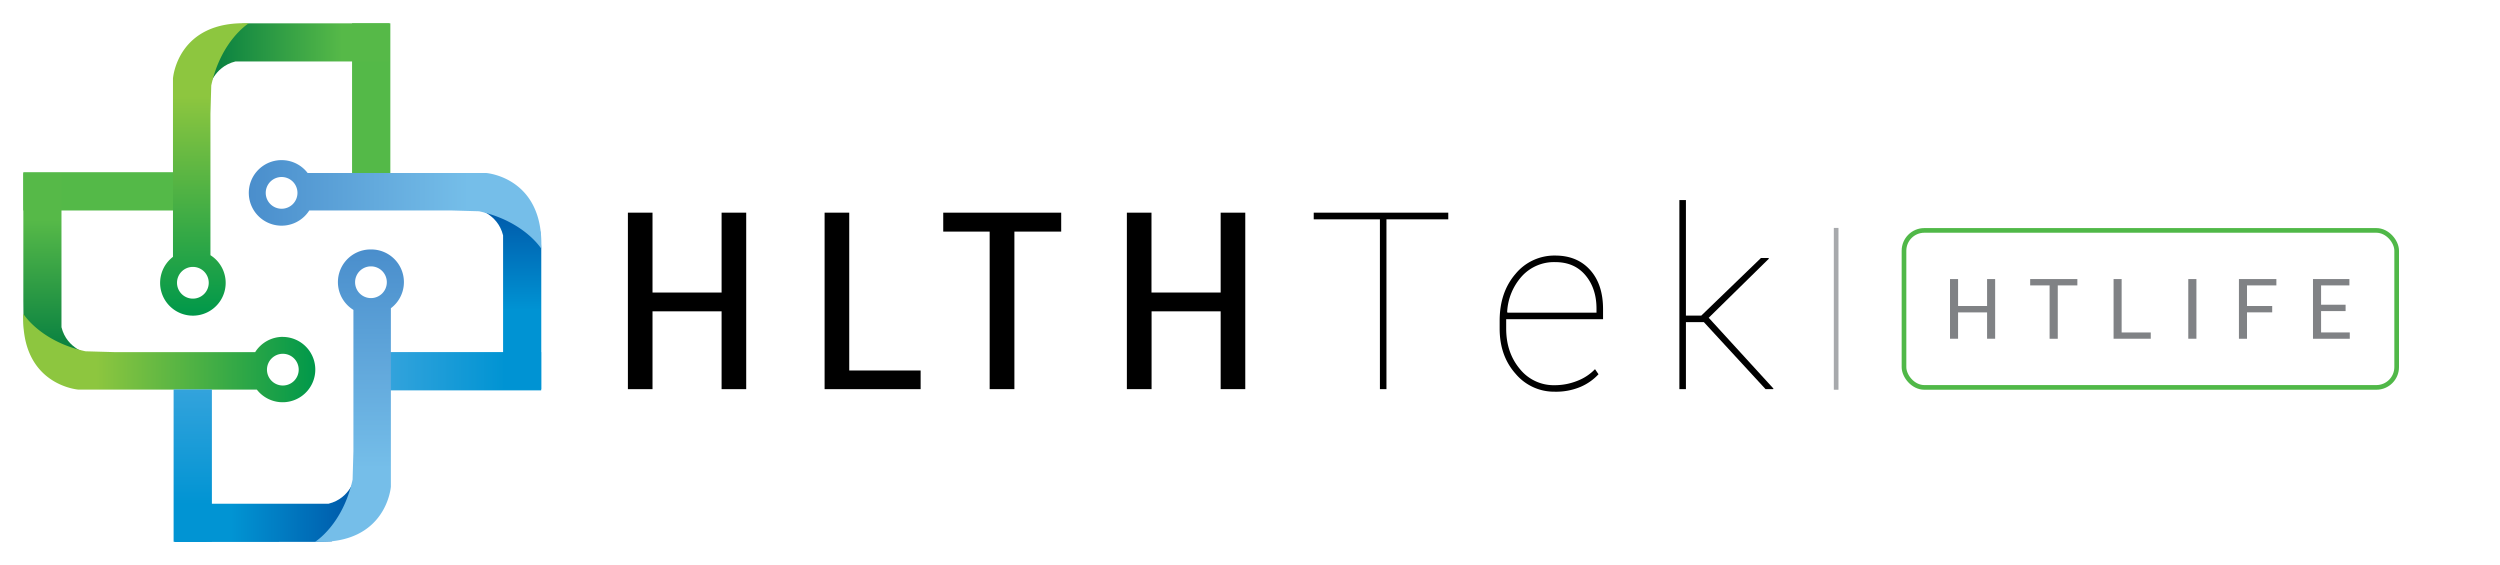 <svg id="Layer_1" data-name="Layer 1" xmlns="http://www.w3.org/2000/svg" xmlns:xlink="http://www.w3.org/1999/xlink" viewBox="0 0 1071.55 242.21"><defs><style>.cls-1{fill:#808285;}.cls-2{fill:#54b948;}.cls-3{fill:url(#linear-gradient);}.cls-4{fill:url(#linear-gradient-2);}.cls-5{fill:url(#linear-gradient-3);}.cls-6{fill:url(#linear-gradient-4);}.cls-7{fill:url(#linear-gradient-5);}.cls-8{fill:url(#linear-gradient-6);}.cls-9{fill:url(#linear-gradient-7);}.cls-10{fill:url(#linear-gradient-8);}.cls-11{fill:url(#linear-gradient-9);}.cls-12{fill:url(#linear-gradient-10);}.cls-13,.cls-14{fill:none;stroke-miterlimit:10;stroke-width:2px;}.cls-13{stroke:#50b848;}.cls-14{stroke:#a7a9ac;}</style><linearGradient id="linear-gradient" x1="898.27" y1="-7.28" x2="979.1" y2="-7.28" gradientTransform="translate(31.26 1053.34) rotate(-90)" gradientUnits="userSpaceOnUse"><stop offset="0" stop-color="#017b40"/><stop offset="0.75" stop-color="#56b948"/></linearGradient><linearGradient id="linear-gradient-2" x1="135.29" y1="153.5" x2="9.95" y2="153.5" gradientUnits="userSpaceOnUse"><stop offset="0" stop-color="#00984a"/><stop offset="0.75" stop-color="#8dc63f"/></linearGradient><linearGradient id="linear-gradient-3" x1="86.05" y1="23.98" x2="166.88" y2="23.98" gradientTransform="matrix(1, 0, 0, 1, 0, 0)" xlink:href="#linear-gradient"/><linearGradient id="linear-gradient-4" x1="87.62" y1="135.29" x2="87.62" y2="9.95" xlink:href="#linear-gradient-2"/><linearGradient id="linear-gradient-5" x1="166.65" y1="159.11" x2="231.95" y2="159.11" gradientTransform="translate(40.19 358.41) rotate(-90)" gradientUnits="userSpaceOnUse"><stop offset="0" stop-color="#33a3dc"/><stop offset="0.75" stop-color="#0194d3"/></linearGradient><linearGradient id="linear-gradient-6" x1="217.96" y1="166.88" x2="217.96" y2="86.05" gradientUnits="userSpaceOnUse"><stop offset="0.42" stop-color="#0093d3"/><stop offset="1" stop-color="#0054a6"/></linearGradient><linearGradient id="linear-gradient-7" x1="106.65" y1="87.62" x2="231.99" y2="87.62" gradientUnits="userSpaceOnUse"><stop offset="0" stop-color="#4a8ecc"/><stop offset="0.75" stop-color="#75bee9"/></linearGradient><linearGradient id="linear-gradient-8" x1="204.18" y1="1067.43" x2="269.48" y2="1067.43" gradientTransform="translate(-984.82 436.4) rotate(-90)" xlink:href="#linear-gradient-5"/><linearGradient id="linear-gradient-9" x1="255.49" y1="1075.18" x2="255.49" y2="994.36" gradientTransform="translate(1150.04 -37.26) rotate(90)" gradientUnits="userSpaceOnUse"><stop offset="0.3" stop-color="#0194d3"/><stop offset="1" stop-color="#0054a6"/></linearGradient><linearGradient id="linear-gradient-10" x1="154.1" y1="106.92" x2="154.1" y2="232.26" xlink:href="#linear-gradient-7"/></defs><path class="cls-1" d="M855.16,145.2H851.7V133.9H839.27v11.3h-3.46V119.61h3.46v11.56H851.7V119.61h3.46Z"/><path class="cls-1" d="M890.4,122.33H882V145.2H878.5V122.33h-8.33v-2.72H890.4Z"/><path class="cls-1" d="M909.38,142.49h12.48v2.71H905.92V119.61h3.46Z"/><path class="cls-1" d="M941.43,145.2h-3.49V119.61h3.49Z"/><path class="cls-1" d="M973.91,133.88h-10.8V145.2h-3.46V119.61H975.7v2.72H963.11v8.83h10.8Z"/><path class="cls-1" d="M1005.37,133.34H994.86v9.15h12.3v2.71H991.39V119.61H1007v2.72H994.86v8.28h10.51Z"/><rect class="cls-2" x="34.43" y="49.36" width="16.41" height="65.29" transform="translate(-39.37 124.65) rotate(-90)"/><path class="cls-3" d="M10,128.77l.05,6,.25,6.84s6,13.36,17.29,13.48S38,151.65,38,151.65s-9.3-1.88-11.65-11.41v-66H10Z"/><path class="cls-4" d="M121.24,144.39a14,14,0,0,0-11.86,6.53H48.82l-12.18-.35C17.23,146.33,10,134.51,10,134.51,8.76,165.21,33.64,167,33.64,167h76.45a14,14,0,1,0,11.15-22.59Zm0,20.85a6.8,6.8,0,1,1,6.79-6.8A6.8,6.8,0,0,1,121.24,165.24Z"/><rect class="cls-2" x="150.9" y="9.99" width="16.41" height="65.29"/><path class="cls-5" d="M112.35,10l-5.74,0-7,.58s-13.4,5.67-13.52,17S89.46,38,89.46,38s1.89-9.3,11.42-11.65h66V10Z"/><path class="cls-6" d="M90.55,36.64C94.79,17.23,106.61,10,106.61,10,75.9,8.76,74.14,33.64,74.14,33.64v76.45a14.05,14.05,0,1,0,16.06-.71V48.82ZM82.68,128a6.8,6.8,0,1,1,6.79-6.79A6.79,6.79,0,0,1,82.68,128Z"/><rect class="cls-7" x="191.1" y="126.46" width="16.41" height="65.29" transform="translate(358.41 -40.19) rotate(90)"/><path class="cls-8" d="M232,112.35l0-5.74-.41-7.26s-5.84-13.18-17.14-13.3-10.47,3.41-10.47,3.41,9.3,1.89,11.65,11.42v66H232Z"/><path class="cls-9" d="M208.3,74.14H131.85a14.05,14.05,0,1,0,.71,16.06h60.56l12.18.35C224.71,94.79,232,106.61,232,106.61,233.18,75.9,208.3,74.14,208.3,74.14ZM120.71,89.47a6.8,6.8,0,1,1,6.79-6.79A6.79,6.79,0,0,1,120.71,89.47Z"/><rect class="cls-10" x="74.4" y="166.92" width="16.41" height="65.29" transform="translate(165.22 399.13) rotate(-180)"/><path class="cls-11" d="M129.39,232.26l5.77,0,7-.25s13.39-6,13.5-17.28-3.41-10.48-3.41-10.48-1.88,9.3-11.41,11.65h-66v16.41Z"/><path class="cls-12" d="M159,106.92a14,14,0,0,0-7.52,25.91v60.56l-.35,12.18c-4.24,19.41-16.06,26.64-16.06,26.64,30.71,1.24,32.47-23.64,32.47-23.64V132.11A14,14,0,0,0,159,106.92Zm0,20.85a6.8,6.8,0,1,1,6.8-6.8A6.8,6.8,0,0,1,159,127.77Z"/><path d="M319.84,166.8H309.29V133.44H279.68V166.8H269.13V91.15h10.55v34.24h29.61V91.15h10.55Z"/><path d="M364,158.8h30.6v8H353.44V91.15H364Z"/><path d="M454.85,99.26H434.79V166.8h-10.6V99.26h-19.9V91.15h50.56Z"/><path d="M533.75,166.8H523.2V133.44H493.59V166.8H483V91.15h10.55v34.24H523.2V91.15h10.55Z"/><path d="M620.76,94h-26.5V166.8h-2.8V94H563.09V91.15h57.67Z"/><path d="M666.37,167.89a21.55,21.55,0,0,1-16.76-7.69q-6.84-7.68-6.83-19.38V137.5q0-12.21,6.78-20.08a21.57,21.57,0,0,1,17.06-7.88q9.36,0,14.92,6.16t5.56,16.81v4.31H645.58v4q0,10.29,5.82,17.28a18.6,18.6,0,0,0,15,7,25.9,25.9,0,0,0,9.69-1.87,20.75,20.75,0,0,0,7.56-5l1.5,2.18a22.6,22.6,0,0,1-7.64,5.38A26.93,26.93,0,0,1,666.37,167.89Zm.25-55.54a18.62,18.62,0,0,0-14.31,6.05A24.69,24.69,0,0,0,646,133.7l.15.32h38.14V132.3q0-8.67-4.73-14.31T666.62,112.35Z"/><path d="M730.31,138.07h-7.69V166.8h-2.81V85.75h2.81v49.51h6.6l25.56-24.68h3.27l.11.31L732.39,136.2l27.74,30.34-.1.26h-3.27Z"/><rect class="cls-13" x="816.09" y="98.76" width="211.17" height="67.29" rx="8.71"/><line class="cls-14" x1="787.01" y1="97.69" x2="787.01" y2="167.05"/></svg>